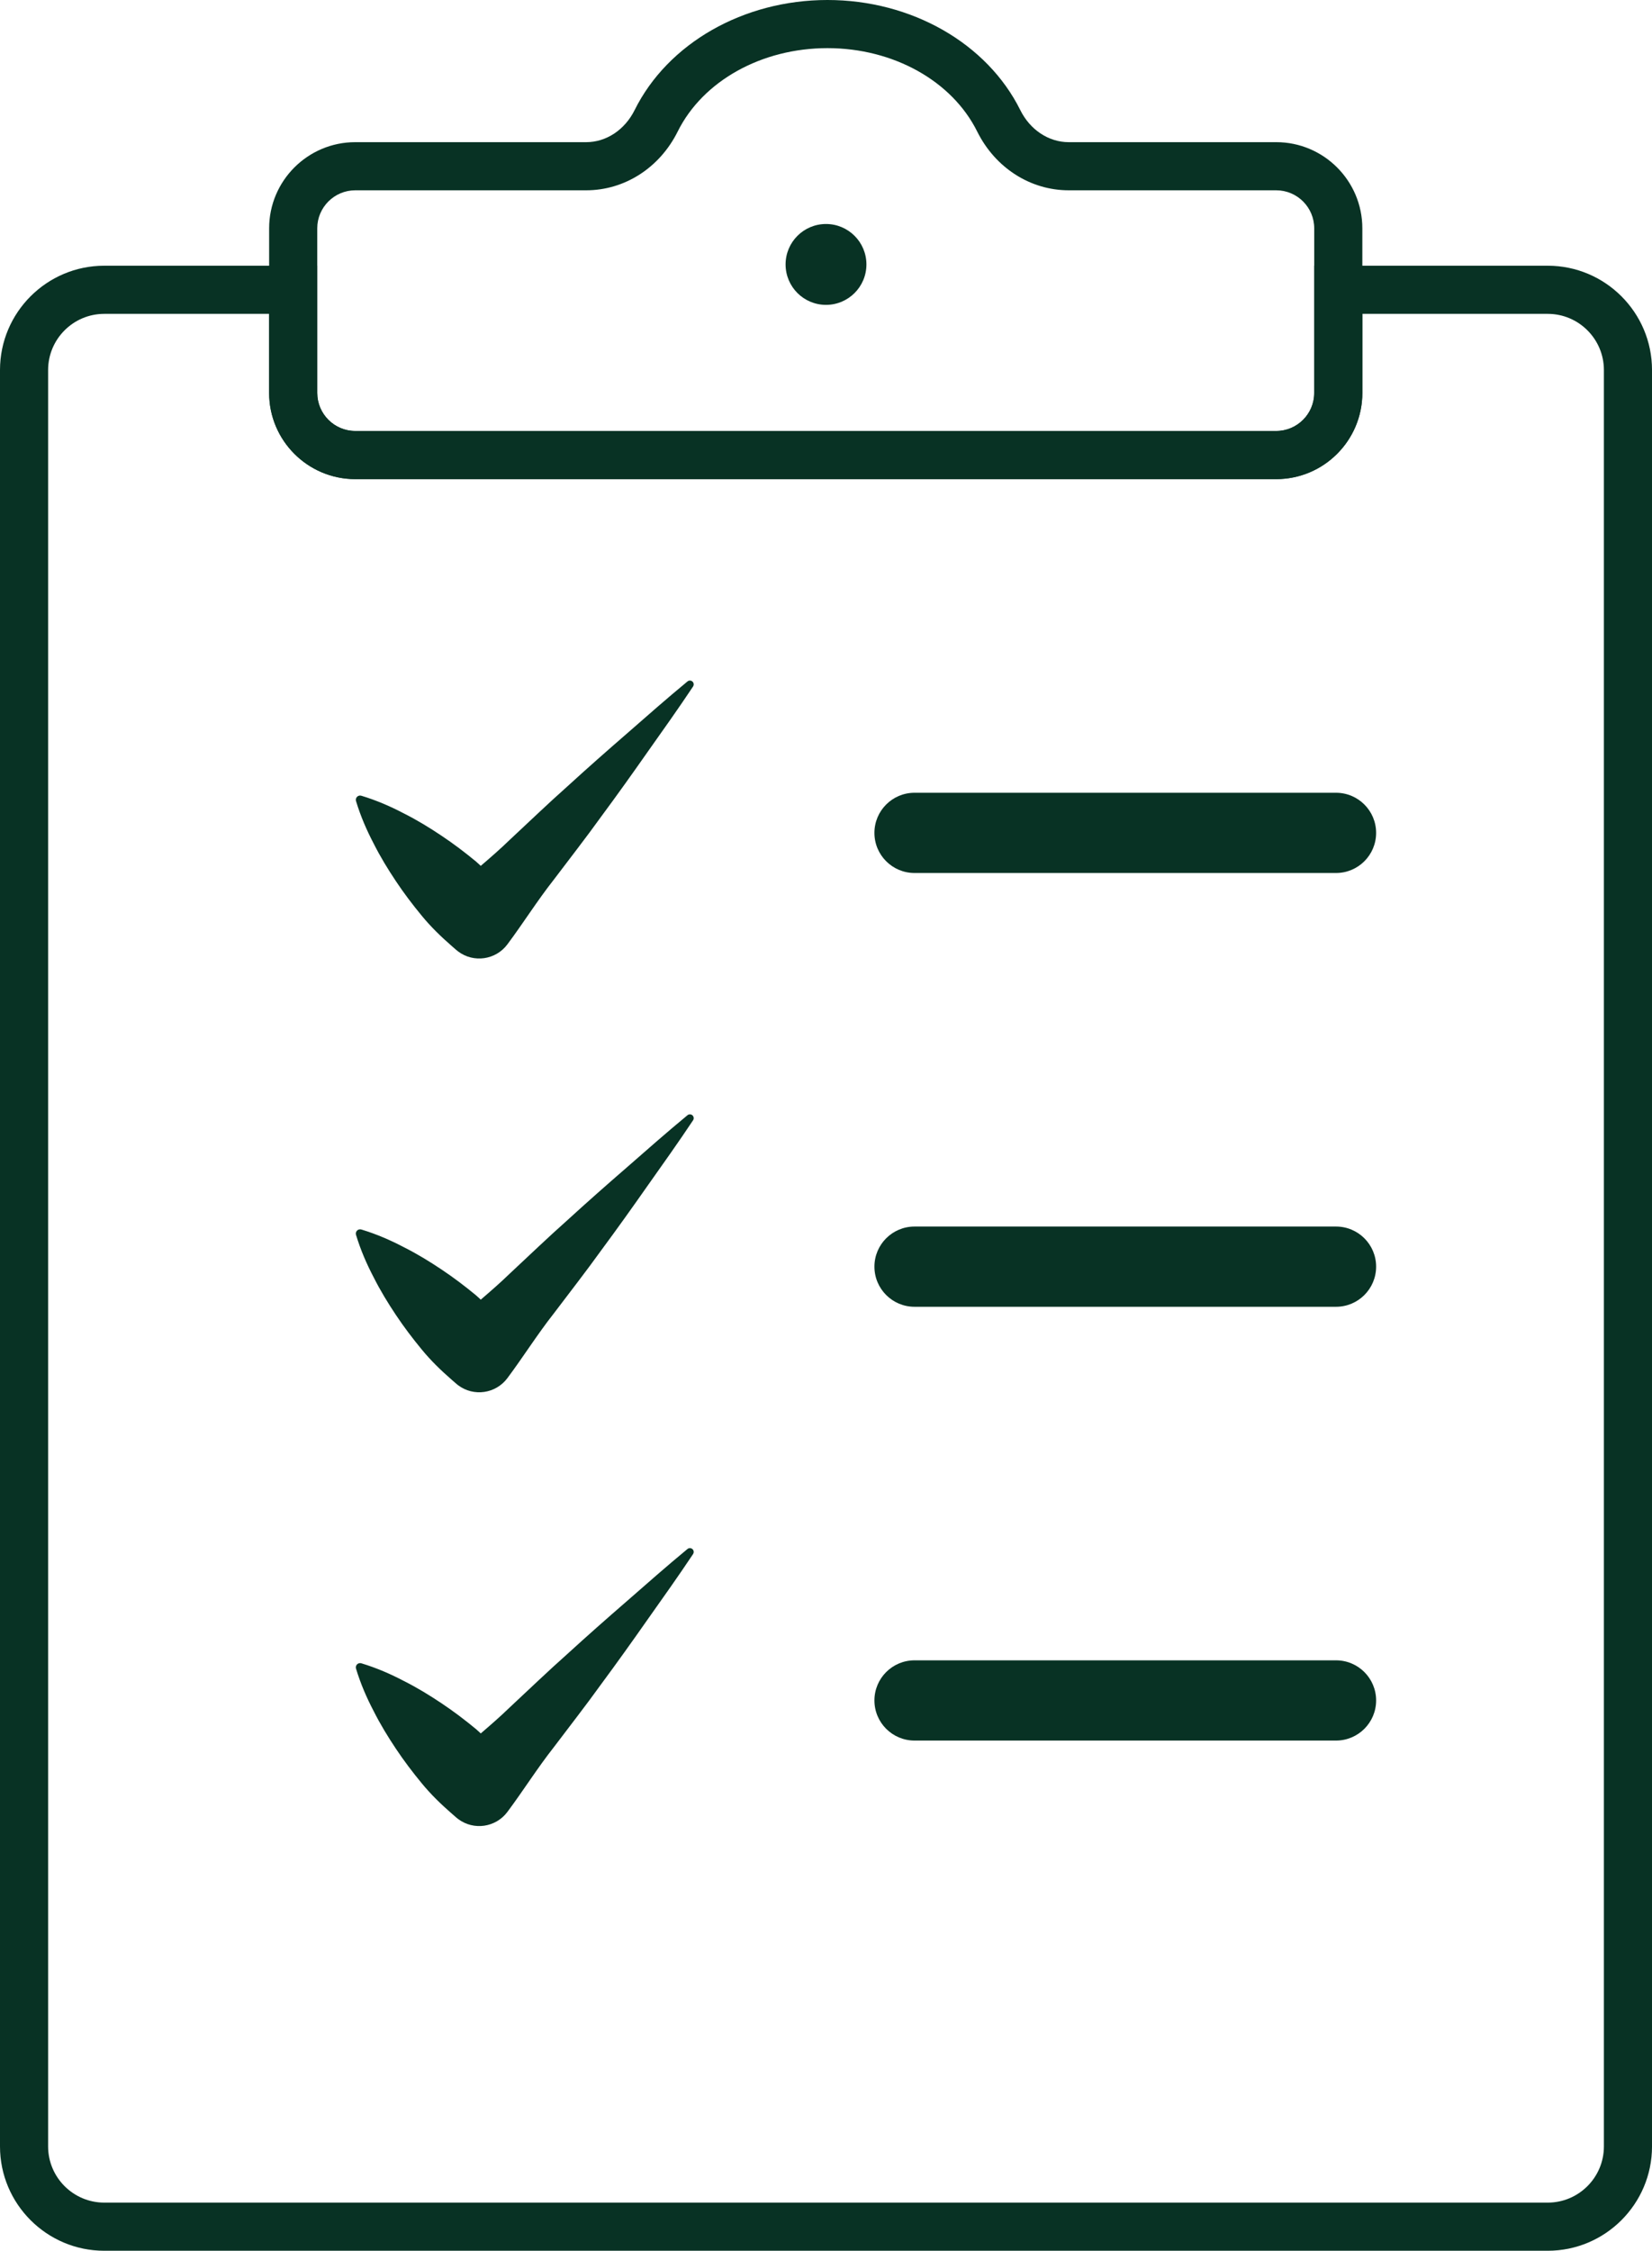 <?xml version="1.0" encoding="UTF-8" standalone="no"?><svg xmlns="http://www.w3.org/2000/svg" xmlns:xlink="http://www.w3.org/1999/xlink" fill="#000000" height="3678.5" preserveAspectRatio="xMidYMid meet" version="1" viewBox="0.0 -0.0 2701.1 3678.5" width="2701.1" zoomAndPan="magnify"><defs><clipPath id="a"><path d="M 0 434 L 2701.121 434 L 2701.121 3678.5 L 0 3678.5 Z M 0 434"/></clipPath></defs><g><g clip-path="url(#a)" id="change1_9"><path d="M 170.457 512.957 C 119.855 512.957 78.672 554.137 78.672 604.73 L 78.672 3508.039 C 78.672 3558.648 119.855 3599.828 170.457 3599.828 L 2530.652 3599.828 C 2581.266 3599.828 2622.445 3558.648 2622.445 3508.039 L 2622.445 604.73 C 2622.445 554.137 2581.266 512.957 2530.652 512.957 L 2227.488 512.957 L 2227.488 642.246 C 2227.488 719.891 2164.332 783.062 2086.691 783.062 L 580.883 783.062 C 503.234 783.062 440.055 719.871 440.055 642.227 L 440.055 512.957 Z M 2530.652 3678.5 L 170.457 3678.5 C 76.473 3678.5 0 3602.031 0 3508.039 L 0 604.73 C 0 510.746 76.473 434.277 170.457 434.277 L 518.727 434.277 L 518.727 642.227 C 518.727 676.5 546.605 704.383 580.883 704.383 L 2086.691 704.383 C 2120.945 704.383 2148.828 676.5 2148.828 642.246 L 2148.828 434.277 L 2530.652 434.277 C 2624.656 434.277 2701.121 510.746 2701.121 604.73 L 2701.121 3508.039 C 2701.121 3602.031 2624.656 3678.5 2530.652 3678.5" fill="#083224"/></g><g id="change1_1"><path d="M 580.871 311.023 C 546.602 311.023 518.727 338.895 518.727 373.172 L 518.727 642.246 C 518.727 676.504 546.602 704.375 580.871 704.375 L 2086.691 704.375 C 2120.953 704.375 2148.82 676.504 2148.82 642.223 L 2148.82 373.172 C 2148.82 338.895 2120.953 311.023 2086.691 311.023 L 1747.41 311.023 C 1684.562 311.023 1627.219 274.215 1597.77 214.977 C 1556.641 132.176 1460.531 78.668 1352.922 78.668 C 1245.301 78.668 1149.191 132.176 1108.062 214.977 C 1078.633 274.215 1021.309 311.023 958.434 311.023 Z M 2086.691 783.043 L 580.871 783.043 C 503.219 783.043 440.051 719.902 440.051 642.246 L 440.051 373.172 C 440.051 295.52 503.219 232.352 580.871 232.352 L 958.434 232.352 C 991.227 232.352 1021.562 212.266 1037.609 179.973 C 1091.91 70.633 1215.684 -0.004 1352.922 -0.004 C 1490.16 -0.004 1613.93 70.633 1668.25 179.973 C 1684.281 212.266 1714.633 232.352 1747.41 232.352 L 2086.691 232.352 C 2164.344 232.352 2227.492 295.52 2227.492 373.172 L 2227.492 642.223 C 2227.492 719.879 2164.344 783.043 2086.691 783.043" fill="#083224"/></g><g id="change1_2"><path d="M 1416.641 432.18 C 1416.641 468.68 1387.059 498.266 1350.562 498.266 C 1314.059 498.266 1284.469 468.68 1284.469 432.18 C 1284.469 395.684 1314.059 366.094 1350.562 366.094 C 1387.059 366.094 1416.641 395.684 1416.641 432.18" fill="#083224"/></g><g id="change1_3"><path d="M 2184.473 1426.766 L 1495.273 1426.766 C 1459.07 1426.766 1429.719 1397.426 1429.719 1361.215 C 1429.719 1325.008 1459.07 1295.652 1495.273 1295.652 L 2184.473 1295.652 C 2220.684 1295.652 2250.023 1325.008 2250.023 1361.215 C 2250.023 1397.426 2220.684 1426.766 2184.473 1426.766" fill="#083224"/></g><g id="change1_4"><path d="M 2184.48 2135.723 L 1495.281 2135.723 C 1459.07 2135.723 1429.727 2106.359 1429.727 2070.152 C 1429.727 2033.93 1459.07 2004.598 1495.281 2004.598 L 2184.48 2004.598 C 2220.688 2004.598 2250.035 2033.93 2250.035 2070.152 C 2250.035 2106.359 2220.688 2135.723 2184.48 2135.723" fill="#083224"/></g><g id="change1_5"><path d="M 647.402 1440.258 C 660.488 1459.898 674.617 1478.496 689.41 1496.418 C 704.141 1514.418 720.75 1530.527 738.227 1545.773 L 745.879 1552.449 L 749.156 1555.082 C 774.59 1574.09 810.609 1568.859 829.605 1543.426 C 855.465 1508.797 878.641 1471.77 905.324 1437.895 C 931.352 1403.438 957.922 1369.453 983.184 1334.305 C 1008.918 1299.578 1034.059 1264.316 1058.949 1228.805 C 1083.988 1193.465 1109.102 1158.172 1133.211 1121.984 C 1134.699 1119.746 1134.617 1116.723 1132.828 1114.551 C 1130.629 1111.891 1126.699 1111.512 1124.051 1113.715 C 1090.52 1141.418 1058 1170.016 1025.398 1198.551 C 992.641 1226.945 960.148 1255.578 928.246 1284.742 C 895.875 1313.484 864.805 1343.406 833.191 1372.824 C 818.094 1387.484 802.125 1401.344 786.074 1415.125 C 783.34 1412.746 780.836 1410.117 778.02 1407.816 C 760.086 1393.012 741.496 1378.902 721.855 1365.816 C 702.238 1352.699 681.957 1340.258 660.168 1329.328 C 638.703 1318.066 615.941 1308.113 590.832 1300.508 C 589.551 1300.113 588.141 1300.082 586.766 1300.508 C 583.062 1301.625 580.977 1305.531 582.098 1309.23 C 589.711 1334.336 599.668 1357.105 610.922 1378.57 C 621.863 1400.367 634.305 1420.637 647.402 1440.258" fill="#083224"/></g><g id="change1_6"><path d="M 1124.051 1822.648 C 1090.523 1850.348 1058 1878.957 1025.402 1907.5 C 992.645 1935.887 960.152 1964.52 928.25 1993.691 C 895.879 2022.426 864.805 2052.34 833.191 2081.77 C 818.094 2096.418 802.125 2110.293 786.074 2124.074 C 783.34 2121.68 780.84 2119.059 778.023 2116.742 C 760.086 2101.957 741.496 2087.836 721.859 2074.75 C 702.242 2061.652 681.957 2049.203 660.172 2038.273 C 638.703 2027.02 615.945 2017.047 590.832 2009.434 C 589.551 2009.043 588.145 2009.023 586.766 2009.434 C 583.066 2010.562 580.98 2014.473 582.098 2018.164 C 589.711 2043.289 599.668 2066.051 610.922 2087.504 C 621.867 2109.301 634.305 2129.578 647.402 2149.195 C 660.492 2168.836 674.621 2187.43 689.41 2205.359 C 704.145 2223.359 720.75 2239.477 738.23 2254.707 L 745.879 2261.375 L 749.156 2264.02 C 774.59 2283.023 810.609 2277.801 829.605 2252.359 C 855.465 2217.75 878.645 2180.703 905.328 2146.836 C 931.352 2112.367 957.922 2078.398 983.188 2043.242 C 1008.922 2008.508 1034.062 1973.25 1058.953 1937.742 C 1083.992 1902.395 1109.102 1867.113 1133.211 1830.91 C 1134.703 1828.688 1134.621 1825.656 1132.832 1823.492 C 1130.633 1820.824 1126.703 1820.445 1124.051 1822.648" fill="#083224"/></g><g id="change1_7"><path d="M 1124.051 2531.59 C 1090.52 2559.301 1058 2587.898 1025.398 2616.441 C 992.645 2644.828 960.148 2673.469 928.246 2702.629 C 895.875 2731.371 864.805 2761.281 833.191 2790.711 C 818.094 2805.359 802.125 2819.23 786.074 2833.02 C 783.34 2830.629 780.836 2828 778.02 2825.699 C 760.086 2810.91 741.492 2796.781 721.855 2783.691 C 702.238 2770.59 681.957 2758.148 660.172 2747.211 C 638.703 2735.949 615.941 2726 590.832 2718.391 C 589.551 2717.988 588.141 2717.969 586.766 2718.391 C 583.066 2719.512 580.977 2723.422 582.098 2727.121 C 589.711 2752.23 599.668 2774.988 610.922 2796.461 C 621.863 2818.238 634.305 2838.531 647.402 2858.141 C 660.488 2877.781 674.621 2896.371 689.41 2914.309 C 704.141 2932.301 720.75 2948.422 738.227 2963.66 L 745.879 2970.328 L 749.156 2972.969 C 774.59 2991.961 810.609 2986.738 829.605 2961.309 C 855.465 2926.691 878.641 2889.648 905.324 2855.781 C 931.352 2821.32 957.922 2787.34 983.188 2752.191 C 1008.922 2717.461 1034.059 2682.199 1058.949 2646.699 C 1083.988 2611.34 1109.102 2576.059 1133.211 2539.871 C 1134.699 2537.629 1134.621 2534.602 1132.828 2532.43 C 1130.629 2529.781 1126.699 2529.398 1124.051 2531.59" fill="#083224"/></g><g id="change1_8"><path d="M 2184.48 2844.668 L 1495.281 2844.668 C 1459.07 2844.668 1429.727 2815.316 1429.727 2779.109 C 1429.727 2742.898 1459.07 2713.547 1495.281 2713.547 L 2184.48 2713.547 C 2220.688 2713.547 2250.035 2742.898 2250.035 2779.109 C 2250.035 2815.316 2220.688 2844.668 2184.48 2844.668" fill="#083224"/></g></g></svg>